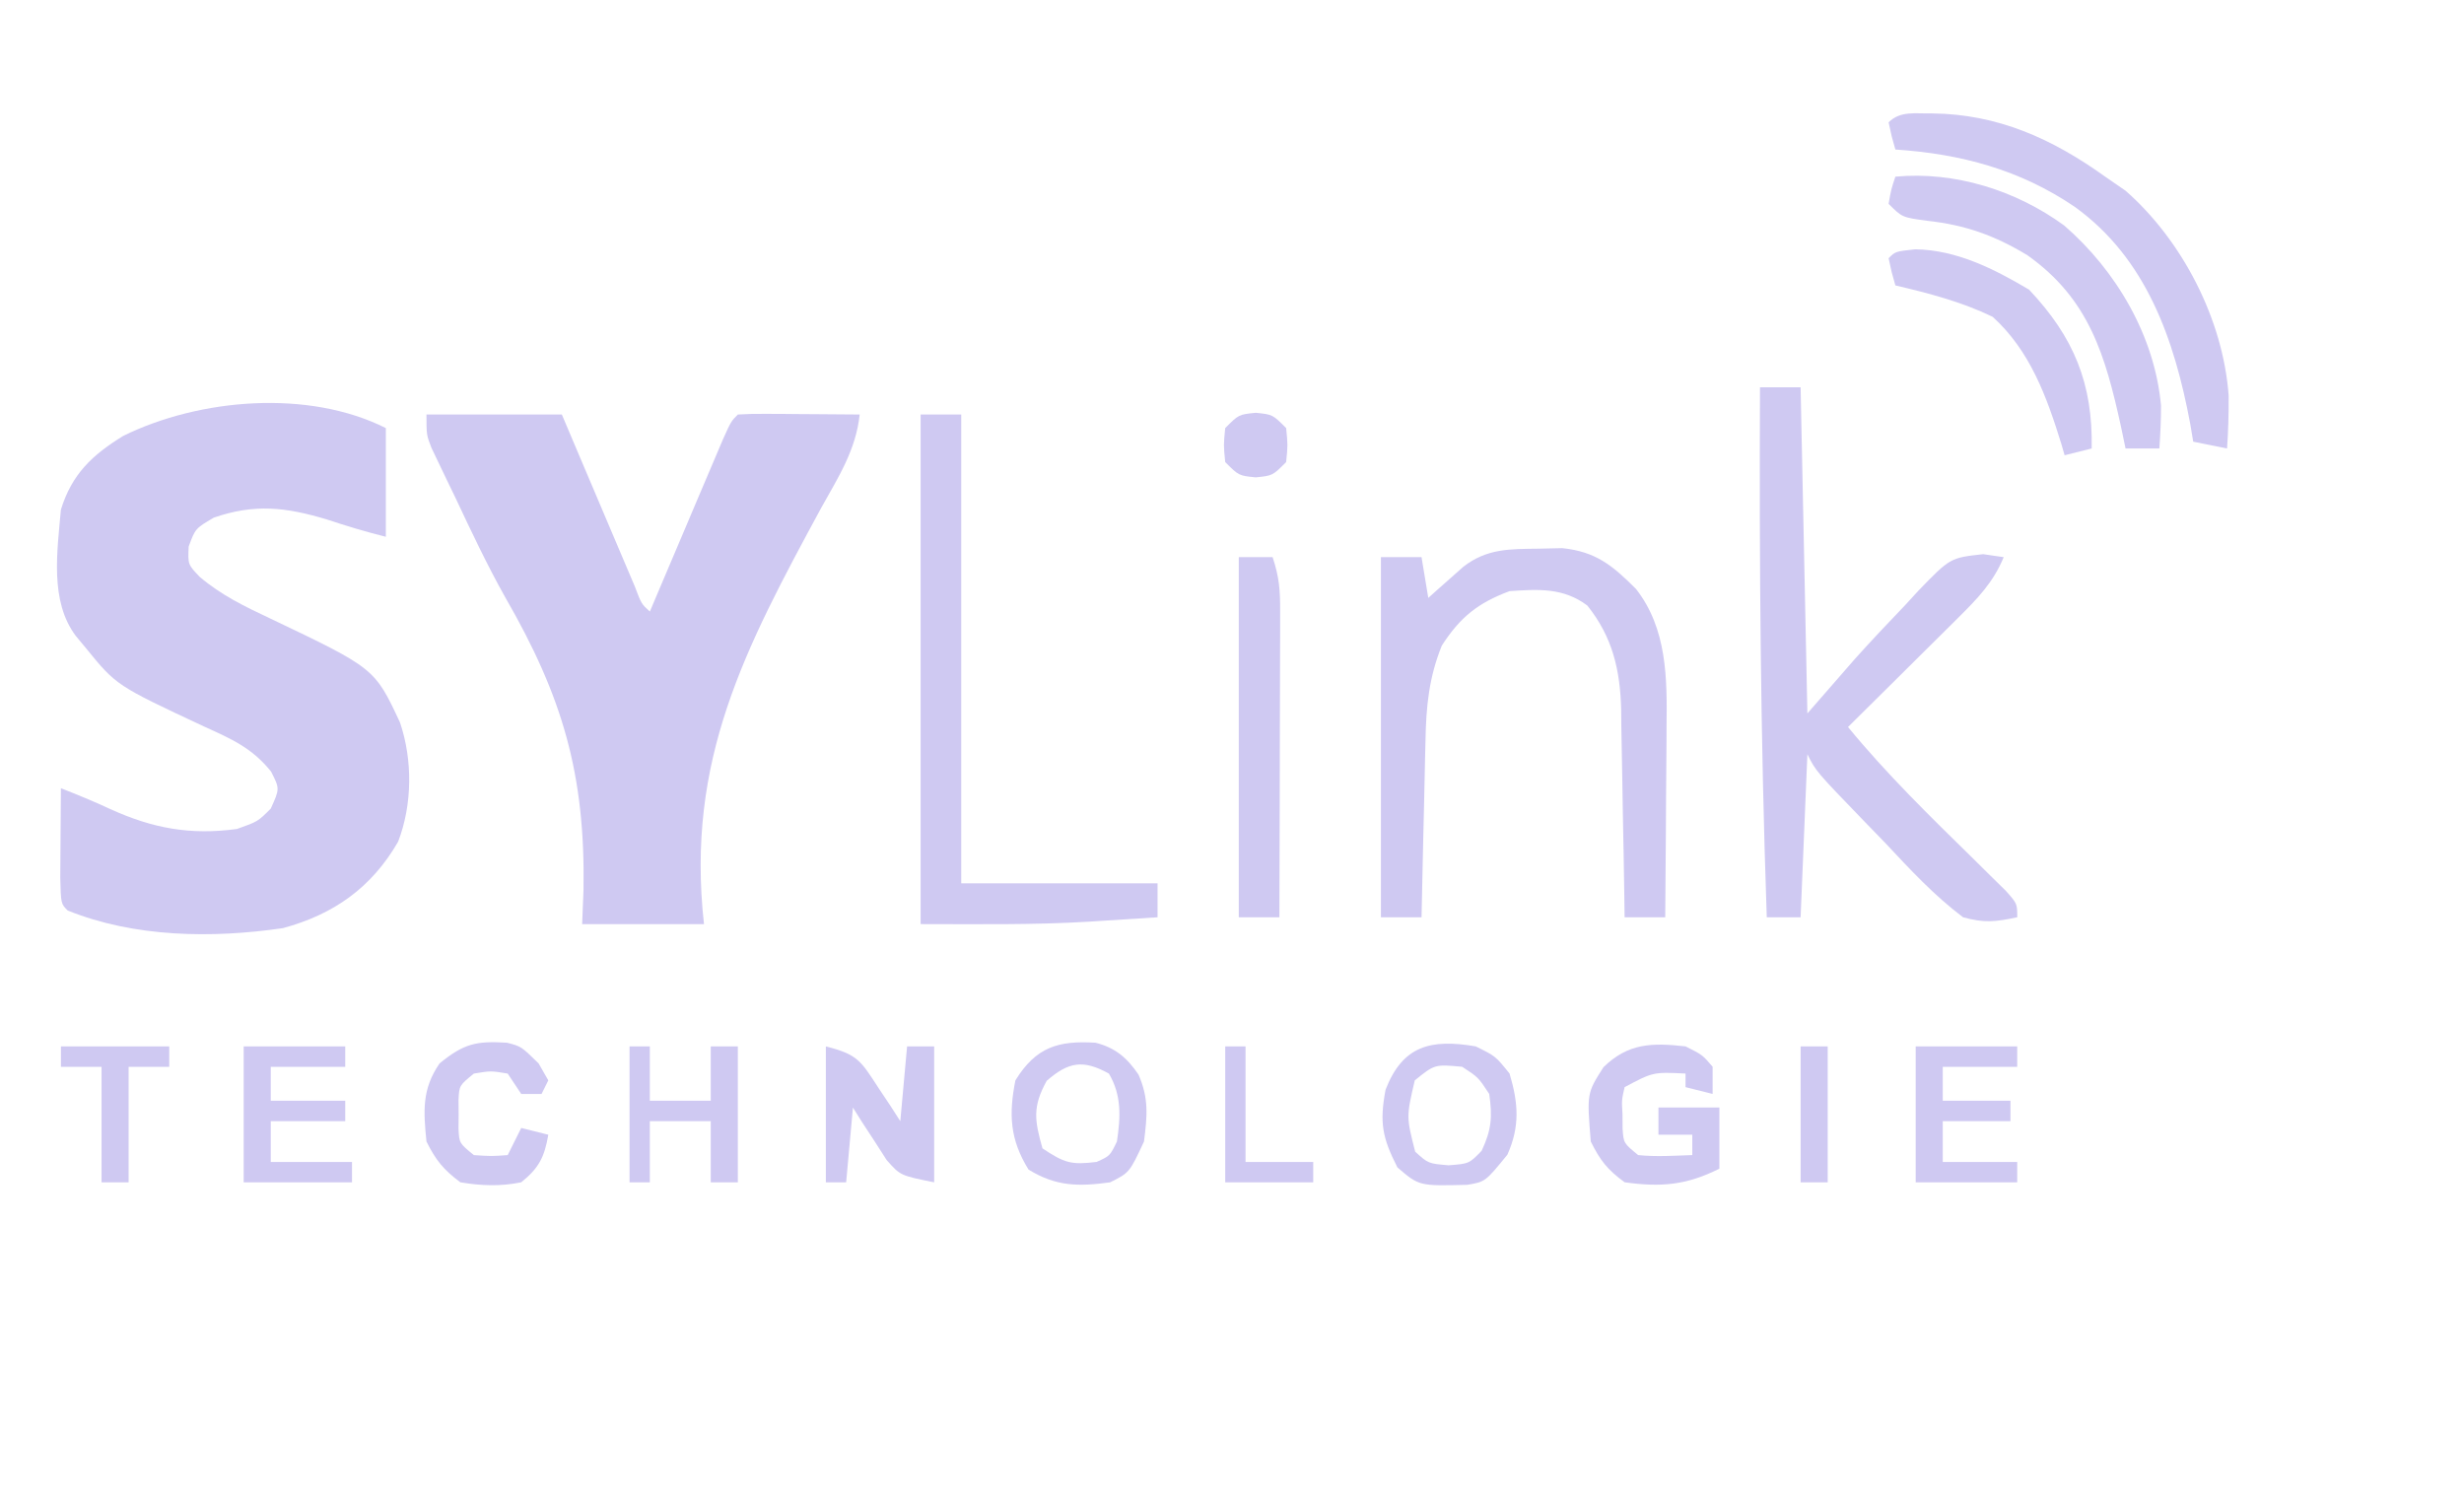 <?xml version="1.0" encoding="UTF-8"?> <svg xmlns="http://www.w3.org/2000/svg" width="89" height="54" viewBox="0 0 89 54" fill="none"><path d="M13.937 15.464C13.937 16.76 13.937 18.056 13.937 19.391C13.204 19.208 12.512 18.999 11.797 18.762C10.33 18.323 9.2 18.187 7.717 18.701C7.055 19.093 7.055 19.093 6.815 19.744C6.786 20.391 6.786 20.391 7.217 20.842C7.999 21.503 8.828 21.903 9.75 22.337C13.534 24.141 13.534 24.141 14.448 26.098C14.907 27.455 14.897 29.062 14.38 30.406C13.421 32.067 12.05 33.034 10.218 33.528C7.666 33.901 4.854 33.866 2.445 32.891C2.2 32.646 2.2 32.646 2.177 31.709C2.178 31.321 2.181 30.933 2.185 30.544C2.186 30.346 2.187 30.148 2.189 29.945C2.191 29.454 2.196 28.964 2.2 28.473C2.802 28.71 3.397 28.952 3.983 29.227C5.52 29.924 6.875 30.174 8.558 29.946C9.314 29.677 9.314 29.677 9.78 29.21C10.105 28.492 10.105 28.492 9.793 27.876C9.113 27.022 8.359 26.693 7.381 26.249C4.204 24.764 4.204 24.764 3.102 23.411C2.982 23.266 2.862 23.121 2.738 22.972C1.789 21.712 2.069 19.911 2.2 18.41C2.596 17.125 3.336 16.429 4.462 15.74C7.217 14.392 11.136 14.058 13.937 15.464Z" fill="#CFC9F2"></path><path d="M15.404 14.974C17.017 14.974 18.631 14.974 20.294 14.974C20.503 15.467 20.712 15.96 20.927 16.468C21.129 16.945 21.332 17.421 21.534 17.897C21.675 18.228 21.816 18.56 21.956 18.892C22.157 19.368 22.36 19.843 22.562 20.319C22.684 20.606 22.806 20.892 22.931 21.188C23.167 21.814 23.167 21.814 23.473 22.092C23.56 21.885 23.648 21.678 23.738 21.465C24.062 20.699 24.387 19.934 24.713 19.169C24.854 18.837 24.994 18.506 25.134 18.174C25.336 17.698 25.538 17.222 25.741 16.747C25.863 16.46 25.984 16.173 26.11 15.878C26.407 15.219 26.407 15.219 26.651 14.974C26.979 14.953 27.309 14.947 27.638 14.95C27.835 14.95 28.033 14.951 28.237 14.952C28.445 14.954 28.653 14.956 28.867 14.958C29.076 14.96 29.285 14.961 29.5 14.962C30.017 14.965 30.535 14.969 31.052 14.974C30.916 16.252 30.283 17.235 29.669 18.334C26.912 23.419 24.768 27.454 25.428 33.383C23.976 33.383 22.524 33.383 21.027 33.383C21.044 32.973 21.06 32.563 21.077 32.14C21.143 27.966 20.318 25.163 18.249 21.577C17.589 20.401 17.017 19.185 16.443 17.965C16.338 17.748 16.233 17.531 16.125 17.308C16.029 17.108 15.934 16.908 15.835 16.702C15.752 16.528 15.668 16.353 15.582 16.173C15.404 15.71 15.404 15.71 15.404 14.974Z" fill="#CFC9F2"></path><path d="M63.571 13.99C64.055 13.99 64.54 13.99 65.038 13.99C65.119 17.878 65.2 21.766 65.283 25.772C65.848 25.124 66.413 24.476 66.995 23.808C67.594 23.142 68.207 22.491 68.828 21.845C69.058 21.595 69.058 21.595 69.291 21.34C70.442 20.151 70.442 20.151 71.632 20.019C71.999 20.072 71.999 20.072 72.374 20.127C71.992 21.051 71.418 21.633 70.714 22.332C70.6 22.445 70.487 22.558 70.37 22.674C70.01 23.033 69.648 23.39 69.287 23.747C69.041 23.991 68.796 24.235 68.551 24.479C67.952 25.075 67.352 25.669 66.75 26.263C68.15 27.966 69.71 29.487 71.283 31.028C71.486 31.229 71.689 31.43 71.898 31.637C72.083 31.819 72.269 32.001 72.459 32.188C72.863 32.645 72.863 32.645 72.863 33.136C72.062 33.302 71.684 33.347 70.907 33.136C69.866 32.352 68.997 31.415 68.11 30.466C67.862 30.21 67.614 29.954 67.365 29.698C65.588 27.858 65.588 27.858 65.283 27.245C65.202 29.189 65.122 31.133 65.038 33.136C64.635 33.136 64.232 33.136 63.816 33.136C63.595 26.752 63.541 20.377 63.571 13.99Z" fill="#CFC9F2"></path><path d="M55.594 19.82C55.868 19.814 56.143 19.807 56.425 19.801C57.64 19.925 58.245 20.426 59.094 21.277C60.212 22.706 60.219 24.494 60.196 26.233C60.195 26.431 60.194 26.63 60.194 26.835C60.191 27.462 60.185 28.09 60.179 28.718C60.176 29.146 60.174 29.575 60.172 30.003C60.167 31.048 60.158 32.092 60.148 33.136C59.664 33.136 59.18 33.136 58.681 33.136C58.678 32.87 58.674 32.604 58.67 32.329C58.656 31.336 58.637 30.343 58.617 29.35C58.609 28.921 58.602 28.493 58.596 28.064C58.588 27.445 58.575 26.827 58.562 26.209C58.56 26.019 58.559 25.829 58.557 25.633C58.519 24.202 58.251 23.023 57.336 21.876C56.469 21.223 55.561 21.284 54.525 21.354C53.38 21.782 52.745 22.292 52.08 23.318C51.614 24.467 51.509 25.533 51.489 26.76C51.484 26.943 51.48 27.126 51.475 27.315C51.46 27.895 51.449 28.475 51.438 29.055C51.428 29.451 51.419 29.846 51.409 30.241C51.386 31.206 51.365 32.171 51.346 33.136C50.862 33.136 50.378 33.136 49.879 33.136C49.879 28.843 49.879 24.55 49.879 20.127C50.363 20.127 50.847 20.127 51.346 20.127C51.427 20.613 51.507 21.099 51.59 21.599C51.706 21.496 51.821 21.393 51.939 21.286C52.091 21.151 52.243 21.017 52.4 20.878C52.551 20.745 52.701 20.611 52.856 20.473C53.714 19.807 54.547 19.834 55.594 19.82Z" fill="#CFC9F2"></path><path d="M33.253 14.973C33.737 14.973 34.221 14.973 34.72 14.973C34.72 20.562 34.72 26.151 34.72 31.909C37.06 31.909 39.4 31.909 41.811 31.909C41.811 32.314 41.811 32.719 41.811 33.136C41.164 33.179 40.517 33.219 39.87 33.259C39.607 33.277 39.607 33.277 39.339 33.294C37.302 33.416 35.308 33.382 33.253 33.382C33.253 27.307 33.253 21.232 33.253 14.973Z" fill="#CFC9F2"></path><path d="M69.775 4.097C72.158 4.119 74.125 5.009 76.041 6.383C76.283 6.55 76.525 6.717 76.775 6.889C78.836 8.698 80.3 11.55 80.499 14.286C80.503 14.928 80.487 15.56 80.442 16.201C80.039 16.12 79.635 16.039 79.219 15.955C79.184 15.741 79.148 15.527 79.111 15.307C78.542 12.277 77.535 9.343 74.941 7.472C72.957 6.126 70.829 5.559 68.461 5.401C68.324 4.925 68.324 4.925 68.217 4.419C68.642 3.992 69.197 4.111 69.775 4.097Z" fill="#CFC9F2"></path><path d="M68.461 6.382C70.609 6.181 72.823 6.878 74.559 8.146C76.437 9.773 77.832 12.142 78.056 14.653C78.058 15.169 78.031 15.685 77.997 16.2C77.594 16.2 77.19 16.2 76.775 16.2C76.694 15.813 76.694 15.813 76.612 15.418C76.049 12.854 75.465 10.801 73.229 9.22C72.052 8.506 70.987 8.127 69.623 7.977C68.706 7.854 68.706 7.854 68.217 7.364C68.308 6.842 68.308 6.842 68.461 6.382Z" fill="#CFC9F2"></path><path d="M44.745 20.127C45.148 20.127 45.551 20.127 45.967 20.127C46.208 20.852 46.241 21.318 46.239 22.073C46.239 22.319 46.239 22.565 46.239 22.818C46.238 23.083 46.237 23.347 46.236 23.62C46.235 23.891 46.235 24.163 46.234 24.442C46.233 25.31 46.23 26.178 46.227 27.046C46.226 27.634 46.225 28.221 46.224 28.809C46.221 30.252 46.217 31.694 46.212 33.136C45.727 33.136 45.243 33.136 44.745 33.136C44.745 28.843 44.745 24.55 44.745 20.127Z" fill="#CFC9F2"></path><path d="M69.18 9.006C70.675 9.028 72.025 9.713 73.29 10.463C74.914 12.184 75.597 13.864 75.552 16.201C75.229 16.282 74.906 16.363 74.574 16.446C74.535 16.312 74.496 16.178 74.457 16.041C73.927 14.324 73.327 12.672 71.976 11.445C70.844 10.898 69.681 10.598 68.461 10.31C68.324 9.834 68.324 9.834 68.217 9.328C68.461 9.083 68.461 9.083 69.18 9.006Z" fill="#CFC9F2"></path><path d="M60.882 37.799C61.493 38.106 61.493 38.106 61.86 38.535C61.86 38.859 61.86 39.184 61.86 39.517C61.537 39.436 61.214 39.355 60.882 39.272C60.882 39.11 60.882 38.948 60.882 38.781C59.711 38.724 59.711 38.724 58.681 39.272C58.574 39.739 58.574 39.739 58.605 40.254C58.606 40.426 58.607 40.598 58.608 40.775C58.645 41.295 58.645 41.295 59.17 41.726C59.828 41.793 60.464 41.748 61.126 41.726C61.126 41.483 61.126 41.24 61.126 40.99C60.723 40.99 60.319 40.99 59.904 40.99C59.904 40.666 59.904 40.342 59.904 40.008C60.63 40.008 61.356 40.008 62.104 40.008C62.104 40.737 62.104 41.466 62.104 42.217C60.914 42.815 59.992 42.892 58.681 42.708C58.051 42.245 57.802 41.924 57.459 41.236C57.317 39.495 57.317 39.495 57.917 38.551C58.815 37.676 59.673 37.665 60.882 37.799Z" fill="#CFC9F2"></path><path d="M29.83 37.801C30.988 38.092 31.091 38.322 31.724 39.289C31.875 39.514 32.025 39.74 32.179 39.972C32.291 40.147 32.404 40.321 32.519 40.501C32.6 39.61 32.681 38.719 32.764 37.801C33.086 37.801 33.409 37.801 33.742 37.801C33.742 39.421 33.742 41.041 33.742 42.71C32.519 42.464 32.519 42.464 32.025 41.904C31.881 41.679 31.736 41.454 31.587 41.222C31.439 40.996 31.291 40.771 31.139 40.538C31.03 40.364 30.92 40.19 30.808 40.01C30.727 40.901 30.646 41.792 30.563 42.71C30.321 42.71 30.079 42.71 29.83 42.71C29.83 41.09 29.83 39.47 29.83 37.801Z" fill="#CFC9F2"></path><path d="M39.571 37.667C40.285 37.847 40.71 38.212 41.124 38.82C41.498 39.68 41.44 40.303 41.321 41.237C40.798 42.359 40.798 42.359 40.099 42.71C38.957 42.867 38.146 42.862 37.15 42.249C36.482 41.168 36.431 40.268 36.676 39.028C37.419 37.824 38.22 37.584 39.571 37.667ZM37.807 39.043C37.29 39.981 37.367 40.465 37.654 41.483C38.444 42.011 38.693 42.088 39.61 41.973C40.093 41.755 40.093 41.755 40.343 41.237C40.478 40.349 40.517 39.567 40.053 38.782C39.128 38.27 38.598 38.353 37.807 39.043Z" fill="#CFC9F2"></path><path d="M53.302 37.799C54.02 38.152 54.02 38.152 54.525 38.781C54.844 39.849 54.904 40.686 54.448 41.711C53.649 42.691 53.649 42.691 52.998 42.8C51.259 42.844 51.259 42.844 50.475 42.172C49.931 41.104 49.822 40.556 50.047 39.364C50.662 37.777 51.67 37.52 53.302 37.799ZM51.102 39.027C50.795 40.343 50.795 40.343 51.117 41.604C51.59 42.032 51.59 42.032 52.324 42.095C53.064 42.037 53.064 42.037 53.516 41.573C53.873 40.817 53.911 40.346 53.791 39.517C53.394 38.914 53.394 38.914 52.813 38.536C51.824 38.445 51.824 38.445 51.102 39.027Z" fill="#CFC9F2"></path><path d="M8.802 37.801C10.012 37.801 11.223 37.801 12.47 37.801C12.47 38.044 12.47 38.287 12.47 38.537C11.582 38.537 10.695 38.537 9.78 38.537C9.78 38.942 9.78 39.347 9.78 39.764C10.668 39.764 11.555 39.764 12.47 39.764C12.47 40.007 12.47 40.25 12.47 40.501C11.582 40.501 10.695 40.501 9.78 40.501C9.78 40.987 9.78 41.473 9.78 41.974C10.748 41.974 11.717 41.974 12.714 41.974C12.714 42.217 12.714 42.459 12.714 42.71C11.423 42.71 10.132 42.71 8.802 42.71C8.802 41.09 8.802 39.47 8.802 37.801Z" fill="#CFC9F2"></path><path d="M69.195 37.801C70.405 37.801 71.615 37.801 72.862 37.801C72.862 38.044 72.862 38.287 72.862 38.537C71.975 38.537 71.087 38.537 70.173 38.537C70.173 38.942 70.173 39.347 70.173 39.764C70.98 39.764 71.787 39.764 72.618 39.764C72.618 40.007 72.618 40.25 72.618 40.501C71.811 40.501 71.004 40.501 70.173 40.501C70.173 40.987 70.173 41.473 70.173 41.974C71.06 41.974 71.948 41.974 72.862 41.974C72.862 42.217 72.862 42.459 72.862 42.71C71.652 42.71 70.442 42.71 69.195 42.71C69.195 41.09 69.195 39.47 69.195 37.801Z" fill="#CFC9F2"></path><path d="M22.739 37.801C22.981 37.801 23.223 37.801 23.472 37.801C23.472 38.449 23.472 39.097 23.472 39.764C24.198 39.764 24.925 39.764 25.673 39.764C25.673 39.116 25.673 38.468 25.673 37.801C25.996 37.801 26.318 37.801 26.651 37.801C26.651 39.421 26.651 41.041 26.651 42.71C26.328 42.71 26.005 42.71 25.673 42.71C25.673 41.981 25.673 41.252 25.673 40.501C24.947 40.501 24.221 40.501 23.472 40.501C23.472 41.23 23.472 41.959 23.472 42.71C23.23 42.71 22.988 42.71 22.739 42.71C22.739 41.09 22.739 39.47 22.739 37.801Z" fill="#CFC9F2"></path><path d="M18.315 37.667C18.827 37.8 18.827 37.8 19.454 38.414C19.57 38.616 19.686 38.819 19.805 39.027C19.724 39.189 19.644 39.351 19.561 39.518C19.319 39.518 19.076 39.518 18.827 39.518C18.666 39.275 18.504 39.032 18.338 38.782C17.727 38.68 17.727 38.68 17.116 38.782C16.588 39.213 16.588 39.213 16.562 39.733C16.563 39.905 16.564 40.077 16.566 40.255C16.564 40.427 16.563 40.599 16.562 40.776C16.588 41.296 16.588 41.296 17.116 41.727C17.747 41.768 17.747 41.768 18.338 41.727C18.5 41.403 18.661 41.079 18.827 40.746C19.15 40.827 19.473 40.908 19.805 40.991C19.667 41.797 19.465 42.196 18.827 42.709C18.082 42.862 17.375 42.836 16.627 42.709C16.015 42.249 15.742 41.914 15.404 41.236C15.294 40.136 15.236 39.344 15.878 38.414C16.757 37.694 17.209 37.598 18.315 37.667Z" fill="#CFC9F2"></path><path d="M2.201 37.801C3.492 37.801 4.783 37.801 6.113 37.801C6.113 38.044 6.113 38.287 6.113 38.537C5.629 38.537 5.145 38.537 4.646 38.537C4.646 39.914 4.646 41.291 4.646 42.71C4.323 42.71 4 42.71 3.668 42.71C3.668 41.333 3.668 39.956 3.668 38.537C3.184 38.537 2.699 38.537 2.201 38.537C2.201 38.294 2.201 38.051 2.201 37.801Z" fill="#CFC9F2"></path><path d="M44.255 37.801C44.497 37.801 44.739 37.801 44.989 37.801C44.989 39.178 44.989 40.555 44.989 41.974C45.796 41.974 46.603 41.974 47.434 41.974C47.434 42.217 47.434 42.459 47.434 42.71C46.385 42.71 45.336 42.71 44.255 42.71C44.255 41.09 44.255 39.47 44.255 37.801Z" fill="#CFC9F2"></path><path d="M65.039 37.801C65.361 37.801 65.684 37.801 66.017 37.801C66.017 39.421 66.017 41.041 66.017 42.71C65.694 42.71 65.371 42.71 65.039 42.71C65.039 41.09 65.039 39.47 65.039 37.801Z" fill="#CFC9F2"></path><path d="M45.356 14.912C45.967 14.973 45.967 14.973 46.456 15.464C46.517 16.078 46.517 16.078 46.456 16.692C45.967 17.183 45.967 17.183 45.356 17.244C44.744 17.183 44.744 17.183 44.255 16.692C44.194 16.078 44.194 16.078 44.255 15.464C44.744 14.973 44.744 14.973 45.356 14.912Z" fill="#CFC9F2"></path></svg> 